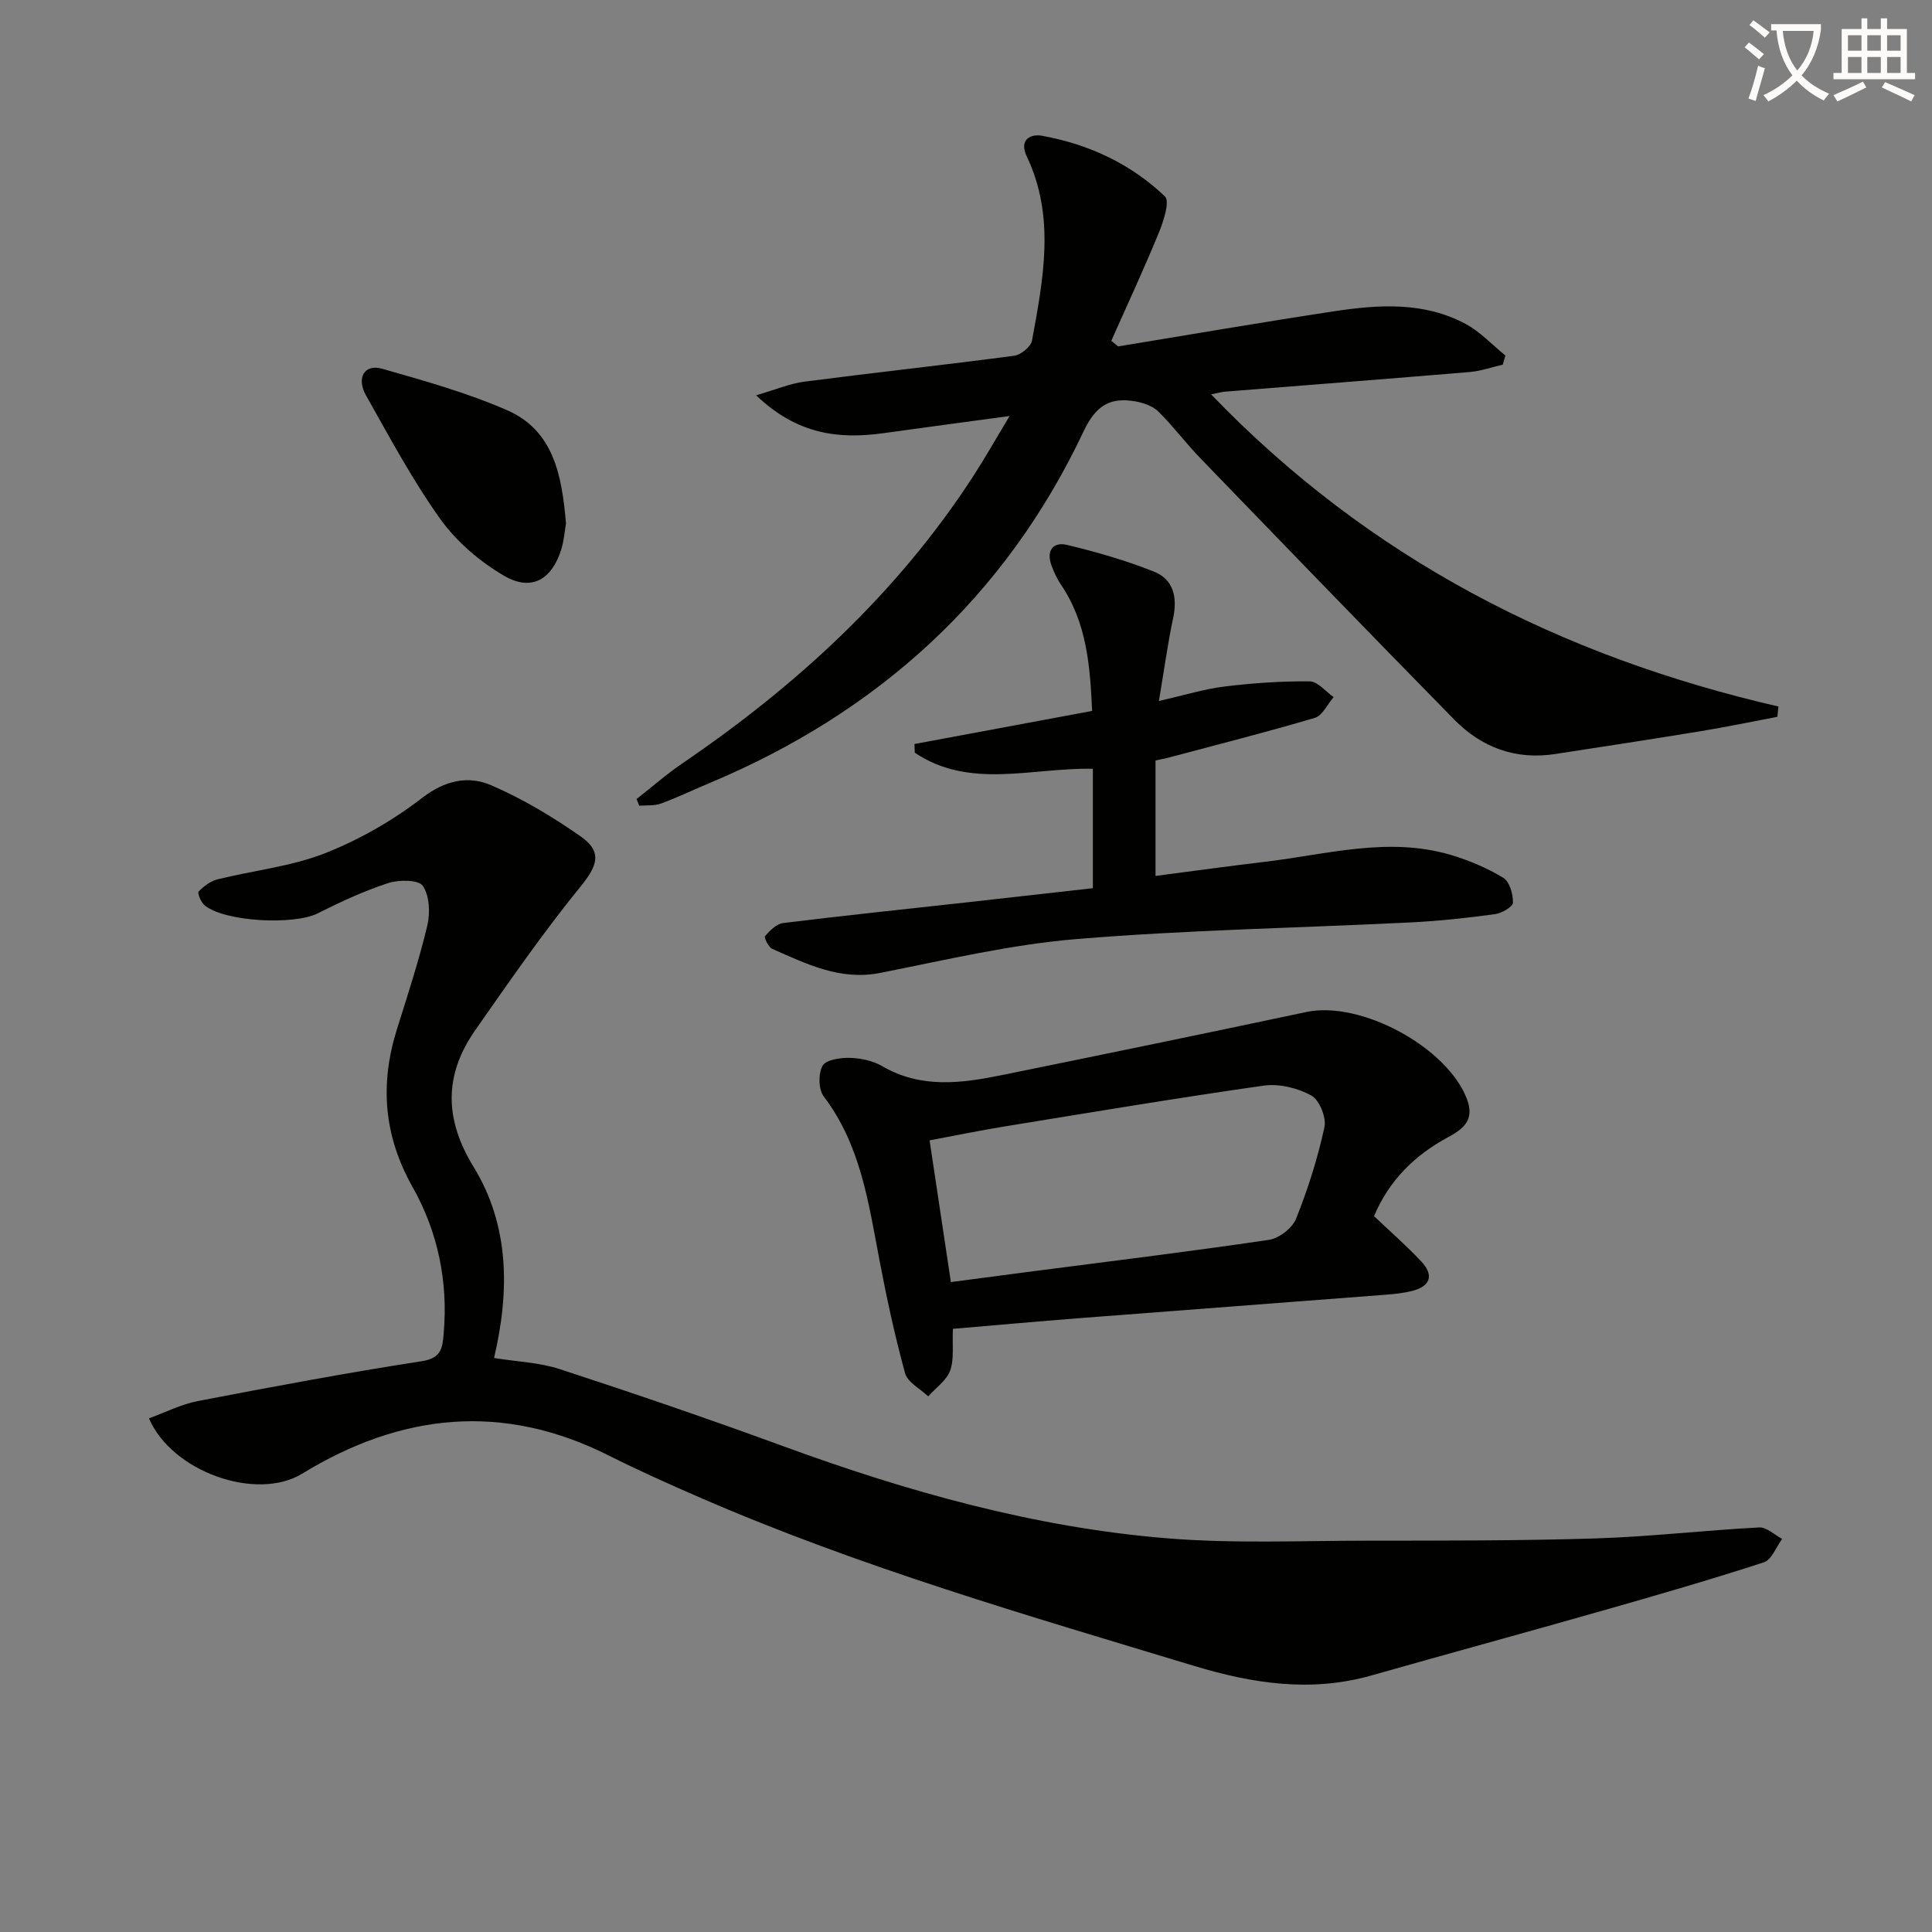 <svg enable-background="new 0 0 400 400" viewBox="0 0 400 400" xmlns="http://www.w3.org/2000/svg"><rect x="0" y="0" width="400" height="400" fill="#808080" stroke="none"/><path d="m362.1 8.8c1.1.8 2.1 1.6 3.1 2.4l-1 1.1c-1.3-1.1-2.3-2-3-2.5zm1.9 4.8c.5.2.9.4 1.4.5-.6 2.3-1.3 4.5-1.9 6.8l-1.5-.5c.8-2.1 1.4-4.3 2-6.8zm-1-9.4c1.3.9 2.4 1.8 3.4 2.5l-1 1.1c-1.4-1.2-2.4-2.1-3.2-2.6zm3.7 2.2v-1.4h10.3v1.2c-.5 3.6-1.8 6.8-4 9.4 1.5 1.6 3.4 2.8 5.7 3.8-.3.4-.7.8-1.1 1.4-2.3-1.1-4.1-2.5-5.6-4.1-1.6 1.6-3.6 3.1-5.9 4.3-.3-.5-.7-.9-1-1.3 2.4-1.1 4.4-2.5 6-4.1-1.9-2.5-3-5.6-3.3-9.3h-1.1zm8.8 0h-6.4c.3 3.3 1.3 6 3 8.2 2-2.3 3.1-5.1 3.4-8.2z" fill="#fcfbfa"/><path d="m385.3 3.8h1.3v2.2h2.8v-2.2h1.3v2.2h4.1v9.1h1.7v1.3h-16.9v-1.3h1.7v-9.1h4.1v-2.2zm.4 13.1.7 1.2c-1.8.9-3.8 1.9-6 2.9-.2-.4-.5-.8-.8-1.3 2.3-1 4.3-1.9 6.1-2.8zm-3.1-6.4h2.8v-3.2h-2.8zm0 4.6h2.8v-3.3h-2.8zm4-4.6h2.8v-3.2h-2.8zm0 4.6h2.8v-3.3h-2.8zm3.7 1.9c2.1.9 4.1 1.8 6.1 2.7l-.7 1.3c-2.2-1.1-4.2-2-6.1-2.9zm3.2-9.7h-2.8v3.2h2.8zm-2.8 7.8h2.8v-3.3h-2.8z" fill="#fcfbfa"/><g fill="#010100"><path d="m30.84 293.65c3.38-1.22 6.64-2.9 10.09-3.57 15.45-2.97 30.92-5.87 46.47-8.27 4.12-.64 4.21-2.95 4.46-5.73.94-10.75-1.21-21.05-6.43-30.3-5.98-10.61-6.82-21.28-3.26-32.65 2.23-7.11 4.56-14.22 6.29-21.46.63-2.63.48-6.2-.92-8.26-.87-1.29-4.97-1.3-7.2-.57-5.01 1.64-9.86 3.89-14.59 6.27-4.91 2.46-19.27 1.75-23.39-1.68-.75-.62-1.53-2.54-1.24-2.84 1.06-1.1 2.47-2.17 3.92-2.53 7.39-1.84 15.15-2.64 22.17-5.38 7.15-2.8 14.08-6.78 20.17-11.47 4.76-3.66 9.53-4.69 14.32-2.63 6.49 2.8 12.7 6.52 18.51 10.58 4.65 3.25 3.41 6.18-.07 10.46-7.73 9.5-14.71 19.61-21.74 29.66-6.46 9.24-6.45 18.36-.35 28.31 7.38 12.05 7.53 25.52 4.24 39.57 4.68.76 9.36.91 13.63 2.31 15.44 5.05 30.82 10.3 46.07 15.89 25.83 9.46 52.18 16.89 79.64 19.13 13.71 1.12 27.57.5 41.35.49 15.82-.02 31.65.03 47.46-.47 11.27-.36 22.51-1.68 33.78-2.27 1.54-.08 3.17 1.54 4.76 2.37-1.24 1.67-2.17 4.32-3.79 4.85-11.04 3.59-22.21 6.82-33.38 10-15.96 4.55-31.97 8.91-47.93 13.44-12.49 3.54-24.58 1.66-36.71-2.01-34.46-10.43-69.07-20.42-102.17-34.8-6.4-2.78-12.77-5.63-19-8.76-21.93-11.01-42.96-8.75-63.48 3.8-9.41 5.73-26.92-.37-31.68-11.48z"/><path d="m231.51 71.72c14.87-2.44 29.72-5 44.62-7.26 9.27-1.41 18.65-2.04 27.3 2.6 3.04 1.63 5.51 4.33 8.24 6.54-.18.63-.36 1.26-.53 1.89-2.28.53-4.53 1.34-6.84 1.53-16.89 1.42-33.79 2.72-50.69 4.07-.62.05-1.22.23-2.86.56 32.78 34.08 72.36 54.24 117.46 64.63-.07.71-.14 1.42-.22 2.13-5.34 1.01-10.66 2.12-16.03 3-9.98 1.64-19.97 3.16-29.96 4.7-8.21 1.27-15.25-1.35-20.92-7.13-17.61-17.94-35.07-36.01-52.54-54.09-3.01-3.11-5.61-6.61-8.68-9.65-1.14-1.13-3.01-1.81-4.65-2.11-5.26-.96-8.29.71-10.87 6.19-16.2 34.32-42.54 58.17-77.41 72.79-3.37 1.41-6.67 3-10.09 4.26-1.37.5-2.98.32-4.49.45-.18-.46-.37-.92-.55-1.39 3.17-2.49 6.22-5.17 9.55-7.43 23.62-16.1 44.34-35.13 60.04-59.24 2.52-3.88 4.8-7.92 7.64-12.63-9.31 1.26-17.75 2.39-26.17 3.56-9.22 1.27-17.8.29-26.31-7.85 4.11-1.19 6.98-2.43 9.97-2.82 14.48-1.88 29-3.45 43.47-5.37 1.39-.18 3.45-1.88 3.68-3.15 2.33-12.76 4.87-25.6-1.09-38.12-1.68-3.52.86-4.68 3.1-4.28 9.66 1.73 18.42 5.79 25.51 12.57 1.05 1-.29 5.14-1.27 7.52-3.09 7.53-6.53 14.92-9.84 22.37.47.38.95.77 1.43 1.16z"/><path d="m197.29 275.12c-.16 3.4.29 6.26-.57 8.64-.75 2.06-2.98 3.58-4.55 5.34-1.65-1.58-4.26-2.89-4.78-4.78-2.15-7.83-3.86-15.79-5.37-23.77-2.23-11.74-3.9-23.58-11.48-33.55-1.1-1.45-1.14-4.73-.23-6.35.71-1.25 3.69-1.68 5.64-1.63 2.25.06 4.75.58 6.67 1.7 8.12 4.75 16.57 3.55 25.05 1.82 20.95-4.27 41.9-8.58 62.82-13.02 11.28-2.39 29.25 7.35 33.25 18.1 1.59 4.27-.78 6.13-3.94 7.83-6.95 3.74-12.25 9.01-15.32 16.34 3.37 3.2 6.73 6.13 9.77 9.37 2.64 2.81 1.98 5.13-1.87 6.11-1.75.44-3.58.64-5.38.78-21.21 1.64-42.43 3.23-63.64 4.87-8.59.67-17.17 1.44-26.07 2.2zm-.42-9.68c5.65-.75 10.56-1.4 15.48-2.04 16.8-2.18 33.61-4.23 50.36-6.7 2.1-.31 4.84-2.42 5.62-4.36 2.46-6.14 4.48-12.51 5.88-18.97.43-1.99-1.04-5.64-2.72-6.56-2.84-1.56-6.68-2.49-9.86-2.04-17.9 2.54-35.73 5.54-53.58 8.44-5.16.84-10.29 1.9-15.59 2.89 1.51 10.04 2.91 19.37 4.41 29.34z"/><path d="m239.24 157.45v23.9c7.76-1.01 15.22-2.04 22.7-2.93 12.78-1.52 25.52-5.25 38.46-1.41 3.77 1.12 7.49 2.71 10.84 4.73 1.3.79 2.04 3.39 2 5.14-.02.86-2.33 2.2-3.73 2.39-5.75.78-11.54 1.41-17.33 1.7-23.09 1.15-46.23 1.55-69.26 3.45-13.66 1.13-27.18 4.34-40.68 7.01-8.32 1.64-15.23-1.86-22.33-4.96-.8-.35-1.76-2.4-1.53-2.65 1.02-1.14 2.37-2.54 3.74-2.71 12.53-1.55 25.08-2.85 37.63-4.24 8.74-.97 17.49-1.97 26.52-2.98 0-8.36 0-16.43 0-24.72-12.55-.28-25.46 4.34-36.87-3.33-.02-.6-.05-1.2-.07-1.8 12.12-2.26 24.25-4.52 36.78-6.85-.42-9.18-1.05-18.19-6.45-26.14-.82-1.21-1.45-2.6-1.96-3.99-1.14-3.05.34-4.94 3.23-4.24 6.09 1.46 12.16 3.21 17.97 5.52 4.09 1.62 4.9 5.36 3.98 9.66-1.12 5.26-1.84 10.61-2.94 17.13 5.37-1.22 9.45-2.49 13.62-3 5.84-.71 11.75-1.12 17.62-1.06 1.65.02 3.28 2.11 4.93 3.26-1.28 1.48-2.3 3.82-3.88 4.29-10.15 3.01-20.42 5.6-30.65 8.33-.64.15-1.29.27-2.34.5z"/><path d="m117.18 108.39c-.26 1.49-.4 3.5-.98 5.37-1.95 6.26-6.18 8.73-11.81 5.46-5.02-2.92-9.85-7.04-13.21-11.74-5.78-8.07-10.49-16.92-15.39-25.59-2.08-3.69-.31-6.59 3.32-5.55 8.73 2.5 17.57 4.96 25.86 8.58 9.68 4.22 11.37 13.53 12.21 23.47z"/></g></svg>